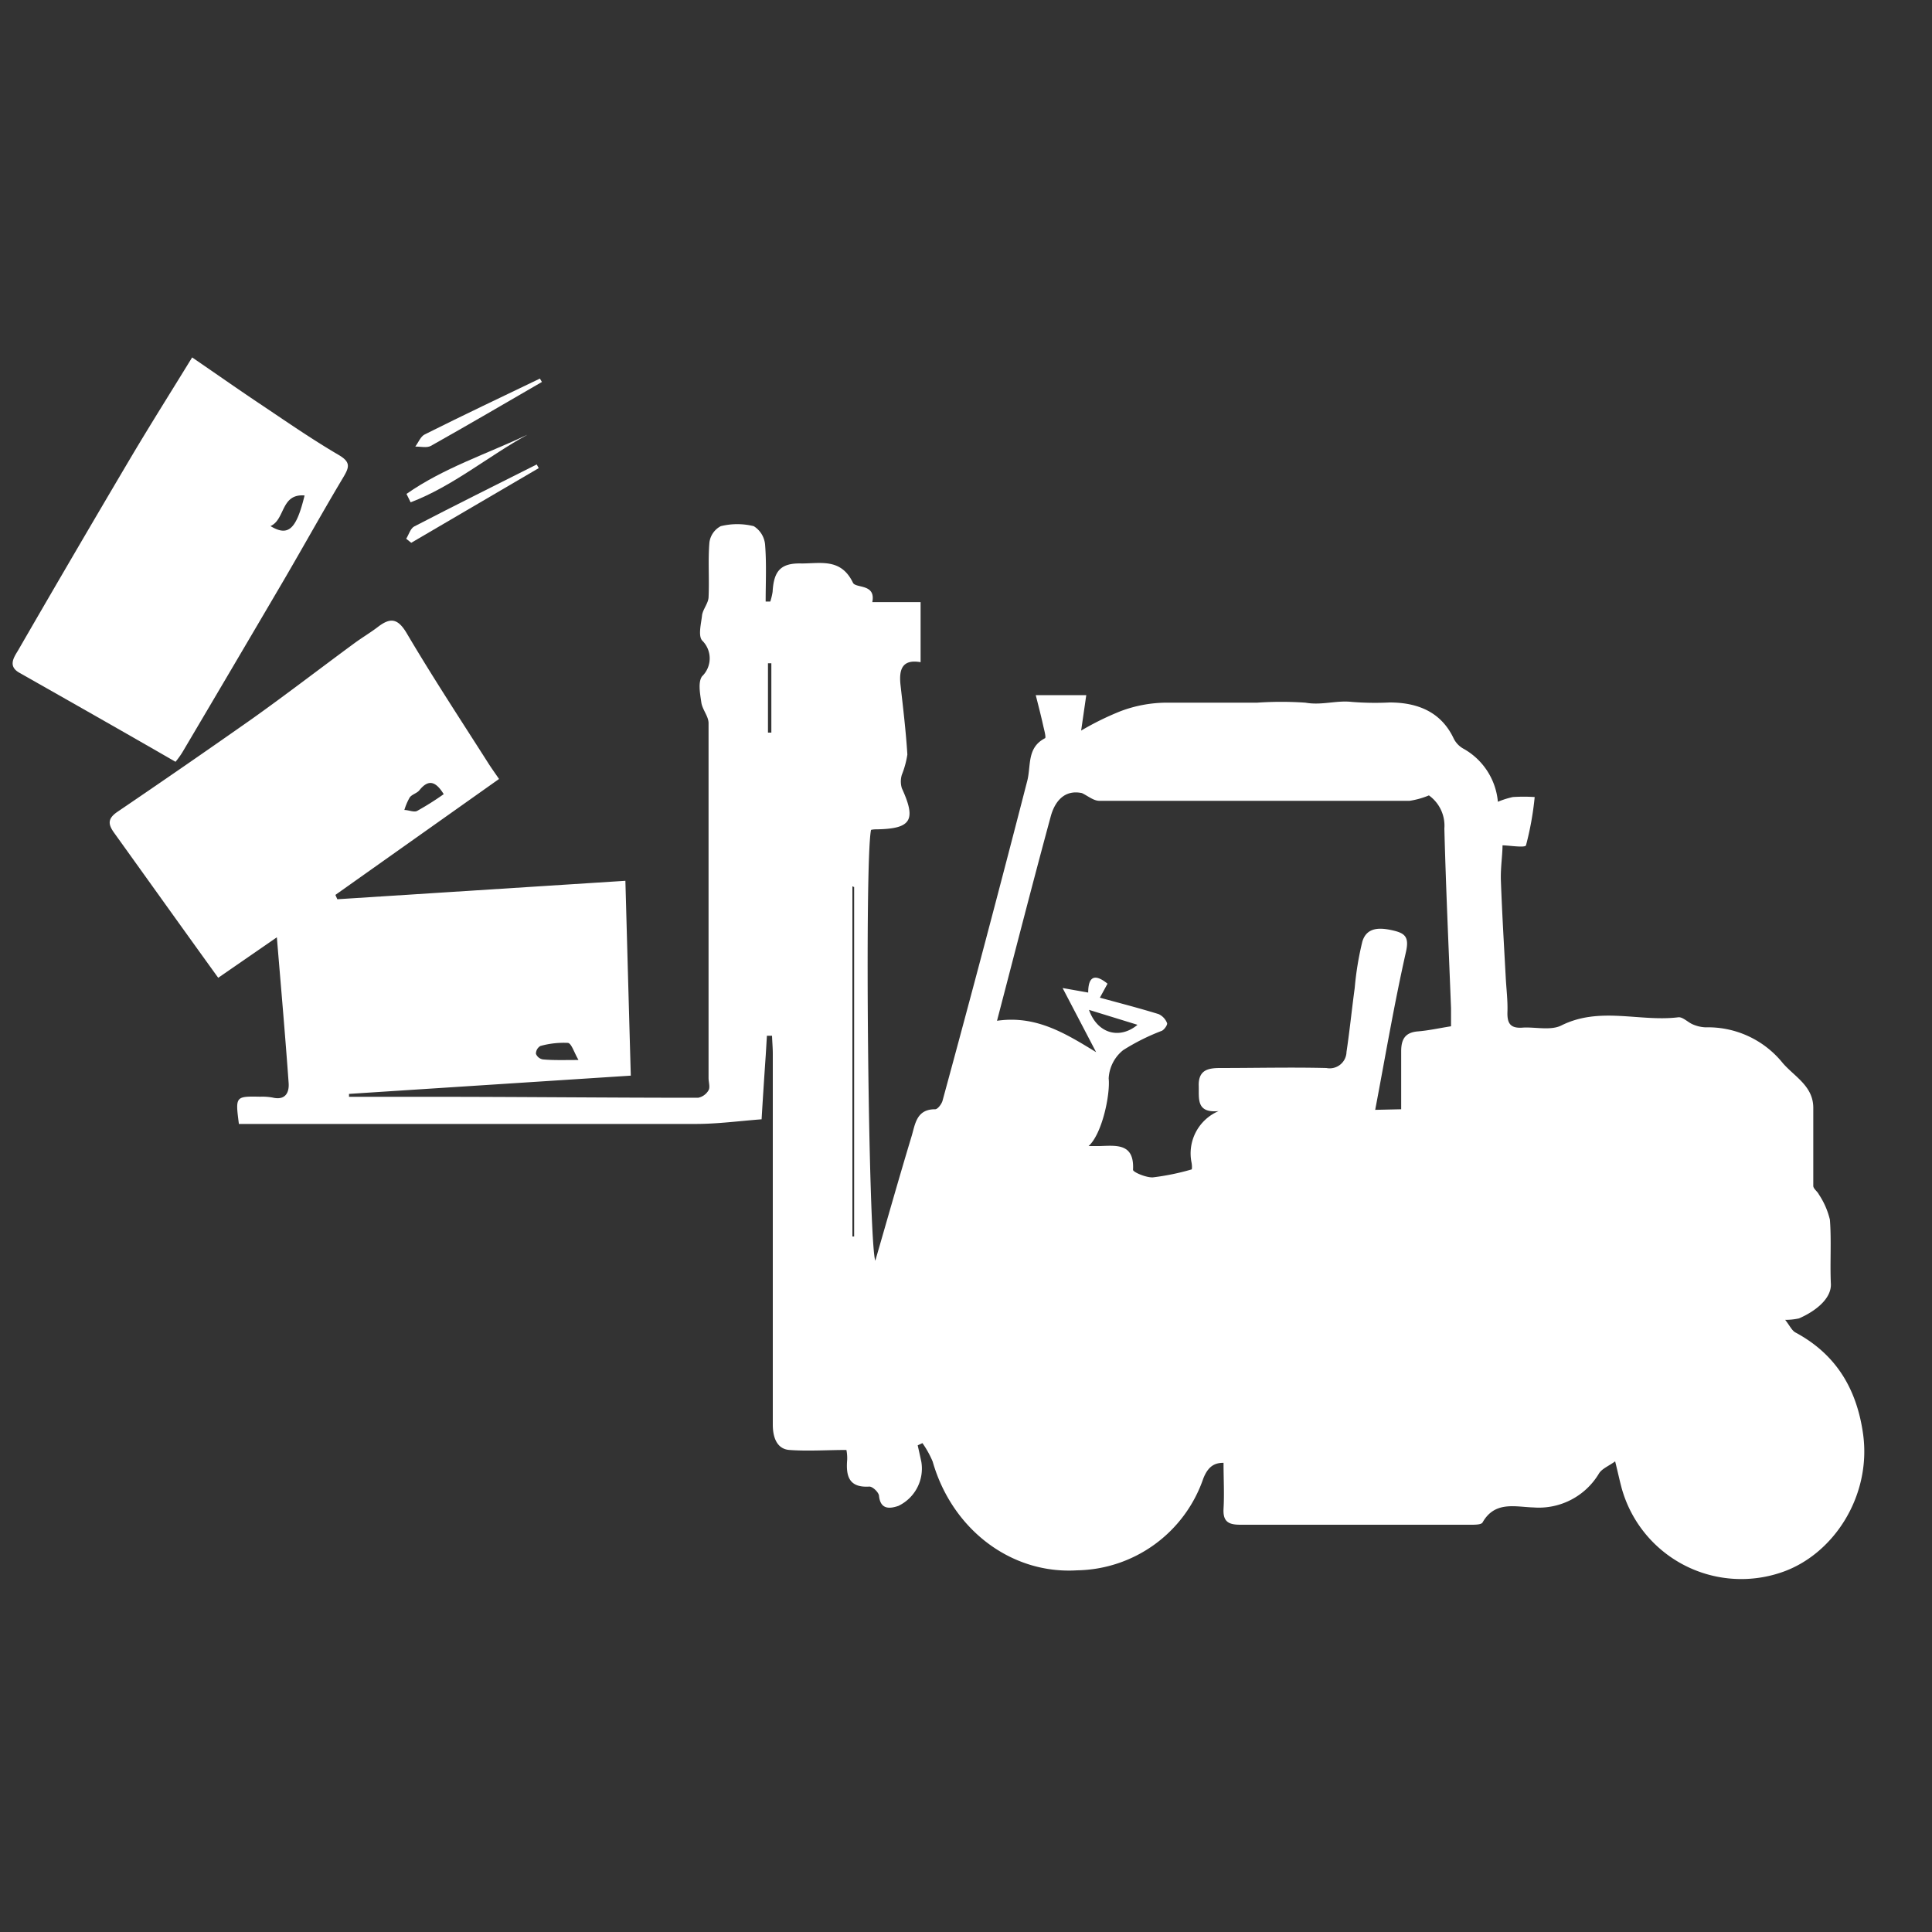 <svg id="Layer_1" data-name="Layer 1" xmlns="http://www.w3.org/2000/svg" viewBox="0 0 200 200"><rect x="0" y="0" width="200" height="200" fill="#333333" stroke="none"/><defs><style>.cls-1{fill:#fff;}</style></defs><title>0</title><path class="cls-1" d="M167.2,151.28c-.66.48-1.34.74-1.66,1.23a7.25,7.25,0,0,1-6.79,3.54c-1.86-.05-4-.71-5.28,1.56-.15.25-.9.23-1.36.23-7.9,0-15.8,0-23.7,0-1.22,0-1.82-.3-1.75-1.65.09-1.55,0-3.11,0-4.76-.9,0-1.59.33-2.1,1.64a14.06,14.06,0,0,1-13.07,9.49c-6.84.42-12.94-4.26-14.94-11.26a10,10,0,0,0-1.06-1.91l-.49.23c.13.58.26,1.15.38,1.73A4.28,4.28,0,0,1,93,155.89c-.88.3-1.84.4-2-1,0-.38-.65-1-1-1-2.14.14-2.44-1.11-2.3-2.79a4.35,4.35,0,0,0-.08-1c-2,0-4,.14-5.9,0C80.38,150,80,148.72,80,147.49c0-2.27,0-4.53,0-6.8V109.1c0-.63-.06-1.25-.08-1.88l-.53,0-.12,2q-.23,3.33-.43,6.65c-2.27.17-4.54.48-6.81.48-15.13,0-30.25,0-45.37,0H24.73c-.37-2.86-.37-2.87,2.21-2.82a6,6,0,0,1,1.28.09c1.31.31,1.73-.5,1.66-1.5-.35-4.9-.78-9.79-1.22-15.09l-6.07,4.19c-3.61-5-7.18-10-10.77-15-.65-.9-.7-1.49.38-2.21Q19.14,79.3,26,74.48c3.59-2.55,7.09-5.25,10.64-7.86.81-.6,1.68-1.11,2.48-1.72,1.3-1,2.07-.9,3,.68,2.69,4.56,5.61,9,8.45,13.46.32.5.68,1,1.09,1.6l-16.94,12,.2.45,29.82-1.91c.19,6.89.37,13.49.56,20.17l-29.17,1.89,0,.3c2.7,0,5.39,0,8.09,0,9.35,0,18.7.1,28.05.1a1.6,1.6,0,0,0,1.08-.78c.18-.32,0-.83,0-1.26,0-12.25,0-24.49,0-36.74,0-.71-.65-1.41-.75-2.15-.13-.9-.36-2.1.08-2.7a2.58,2.58,0,0,0,0-3.71c-.43-.53-.09-1.76,0-2.64.11-.63.64-1.21.67-1.83.09-1.89-.07-3.8.09-5.69a2.23,2.23,0,0,1,1.17-1.67,7.07,7.07,0,0,1,3.42,0,2.51,2.51,0,0,1,1.17,1.89c.16,2,.06,3.94.06,5.91l.48,0a6.62,6.62,0,0,0,.24-1c.12-2.19.85-3,3-2.94,2,0,4.09-.56,5.32,2,.29.59,2.39.07,2,2h5v6.22c-1.92-.34-2.25.77-2.08,2.35.27,2.4.56,4.8.71,7.21a9.46,9.46,0,0,1-.57,2.09,2.38,2.38,0,0,0,0,1.4c1.49,3.26,1,4.17-2.48,4.25-.24,0-.48,0-.71.06-.69,3.22-.27,42.65.44,44.6,1.23-4.24,2.45-8.56,3.75-12.86.38-1.25.49-2.83,2.45-2.82.26,0,.66-.53.76-.88,3-11,5.92-22.05,8.77-33.11.41-1.59-.06-3.44,1.84-4.42.13-.07-.09-.87-.19-1.31-.22-1-.48-2-.77-3.15h5.23l-.53,3.67a29.55,29.55,0,0,1,4.06-2,13.64,13.64,0,0,1,4.69-.89c1.59,0,3.18,0,4.76,0s3.16,0,4.71,0a36.3,36.3,0,0,1,5,0c1.67.3,3.21-.26,4.78-.08a30.38,30.38,0,0,0,3.93.06c2.81,0,5.32.91,6.65,3.76a2.46,2.46,0,0,0,.95,1A7,7,0,0,1,155.06,83a9,9,0,0,1,1.55-.49,17.59,17.59,0,0,1,2.26,0,31.39,31.39,0,0,1-.9,5c-.09.28-1.79,0-2.43,0,0,1-.21,2.3-.17,3.61.12,3.34.32,6.68.5,10,.06,1.22.22,2.43.18,3.64s.33,1.71,1.57,1.62,2.9.33,4-.22c4-2,8.1-.36,12.11-.85.46-.06,1,.52,1.5.73a3.69,3.69,0,0,0,1.33.31,9.93,9.93,0,0,1,8,3.71c1.23,1.41,3.13,2.37,3.15,4.59,0,.87,0,1.74,0,2.6,0,1.84,0,3.67,0,5.51,0,.3.43.57.58.89a8.09,8.09,0,0,1,1.14,2.61c.17,2.19,0,4.42.1,6.62.09,1.59-1.68,2.9-3.3,3.6a6.45,6.45,0,0,1-1.43.15c.47.59.69,1.11,1.07,1.31,4.22,2.27,6.35,5.86,7,10.54.87,6.4-3.08,12.49-8.48,14.3A12.85,12.85,0,0,1,167.86,154C167.65,153.21,167.49,152.45,167.2,151.28Zm-22.15-36.45c0-2.11,0-4.06,0-6,0-1.21.38-1.95,1.72-2.06,1.12-.09,2.23-.34,3.44-.53,0-.66,0-1.27,0-1.87-.24-6.2-.53-12.4-.69-18.6a3.85,3.85,0,0,0-1.6-3.43,8.45,8.45,0,0,1-2,.56q-16.05,0-32.12,0c-.6,0-1.2-.52-1.8-.8-1.78-.38-2.8.83-3.23,2.42-1.9,7-3.69,14-5.56,21.15,4-.58,7,1.25,10.26,3.25L110,102.28l2.65.47c0-1.66.67-2,2-.92l-.79,1.45c2.09.57,4.1,1.09,6.08,1.7a1.71,1.71,0,0,1,.87.92c.08.17-.27.68-.54.81a22.19,22.19,0,0,0-4,2,4,4,0,0,0-1.5,2.93c.17,1.66-.67,5.73-2.08,7h1.17c1.76-.06,3.58-.28,3.43,2.46,0,.24,1.36.82,2.06.78a24.74,24.74,0,0,0,4-.82c.06,0,.05-.46,0-.7a4.76,4.76,0,0,1,2.8-5.34c-2.4.23-2-1.37-2.06-2.71,0-1.56,1-1.75,2.22-1.75,3.67,0,7.35-.09,11,0a1.74,1.74,0,0,0,2.08-1.67c.33-2.2.55-4.42.85-6.62a31.83,31.83,0,0,1,.79-4.8c.46-1.53,1.85-1.45,3.13-1.16s1.74.67,1.38,2.25c-1.22,5.4-2.14,10.86-3.18,16.33Zm-56.63-23-.18-.08V128h.18Zm-42.5-9.64c-.81-1.3-1.56-1.56-2.5-.39-.24.31-.75.42-1,.74a6.15,6.15,0,0,0-.56,1.31c.45,0,1,.27,1.33.09A29.37,29.37,0,0,0,45.92,82.22Zm13.95,27.51c-.45-.77-.71-1.69-1.08-1.74a9,9,0,0,0-2.85.32.93.93,0,0,0-.46.81.94.94,0,0,0,.72.58C57.29,109.77,58.39,109.73,59.87,109.73Zm57.86-3.62-5-1.54C113.6,107,115.88,107.62,117.73,106.11ZM79.85,68.66H79.5v7.18l.35,0Z"/><path class="cls-1" d="M19.89,37c2.37,1.62,4.6,3.19,6.87,4.71,2.74,1.83,5.45,3.72,8.29,5.38,1.3.76,1.1,1.29.47,2.35C33.39,53,31.39,56.62,29.3,60.19Q24.13,69,18.89,77.86a8.41,8.41,0,0,1-.72,1C12.74,75.73,7.38,72.69,2,69.64c-1.26-.71-.49-1.69-.1-2.36Q7.71,57.22,13.62,47.23C15.58,43.93,17.63,40.68,19.89,37ZM28,54.46c1.85,1.12,2.68.33,3.53-3.17C29.05,51.09,29.54,53.78,28,54.46Z"/><path class="cls-1" d="M55.77,48.46l-13.2,7.73-.52-.42c.27-.43.44-1.07.83-1.27,4.2-2.18,8.45-4.29,12.68-6.42Z"/><path class="cls-1" d="M56.1,39.54c-3.83,2.22-7.64,4.45-11.5,6.62-.42.23-1.07.06-1.61.07.33-.44.55-1.06,1-1.27,4-2,7.93-3.86,11.9-5.77Z"/><path class="cls-1" d="M42.08,51.13C45.92,48.44,50.38,47,54.6,45c-4.08,2.24-7.7,5.32-12.09,7Z"/></svg>